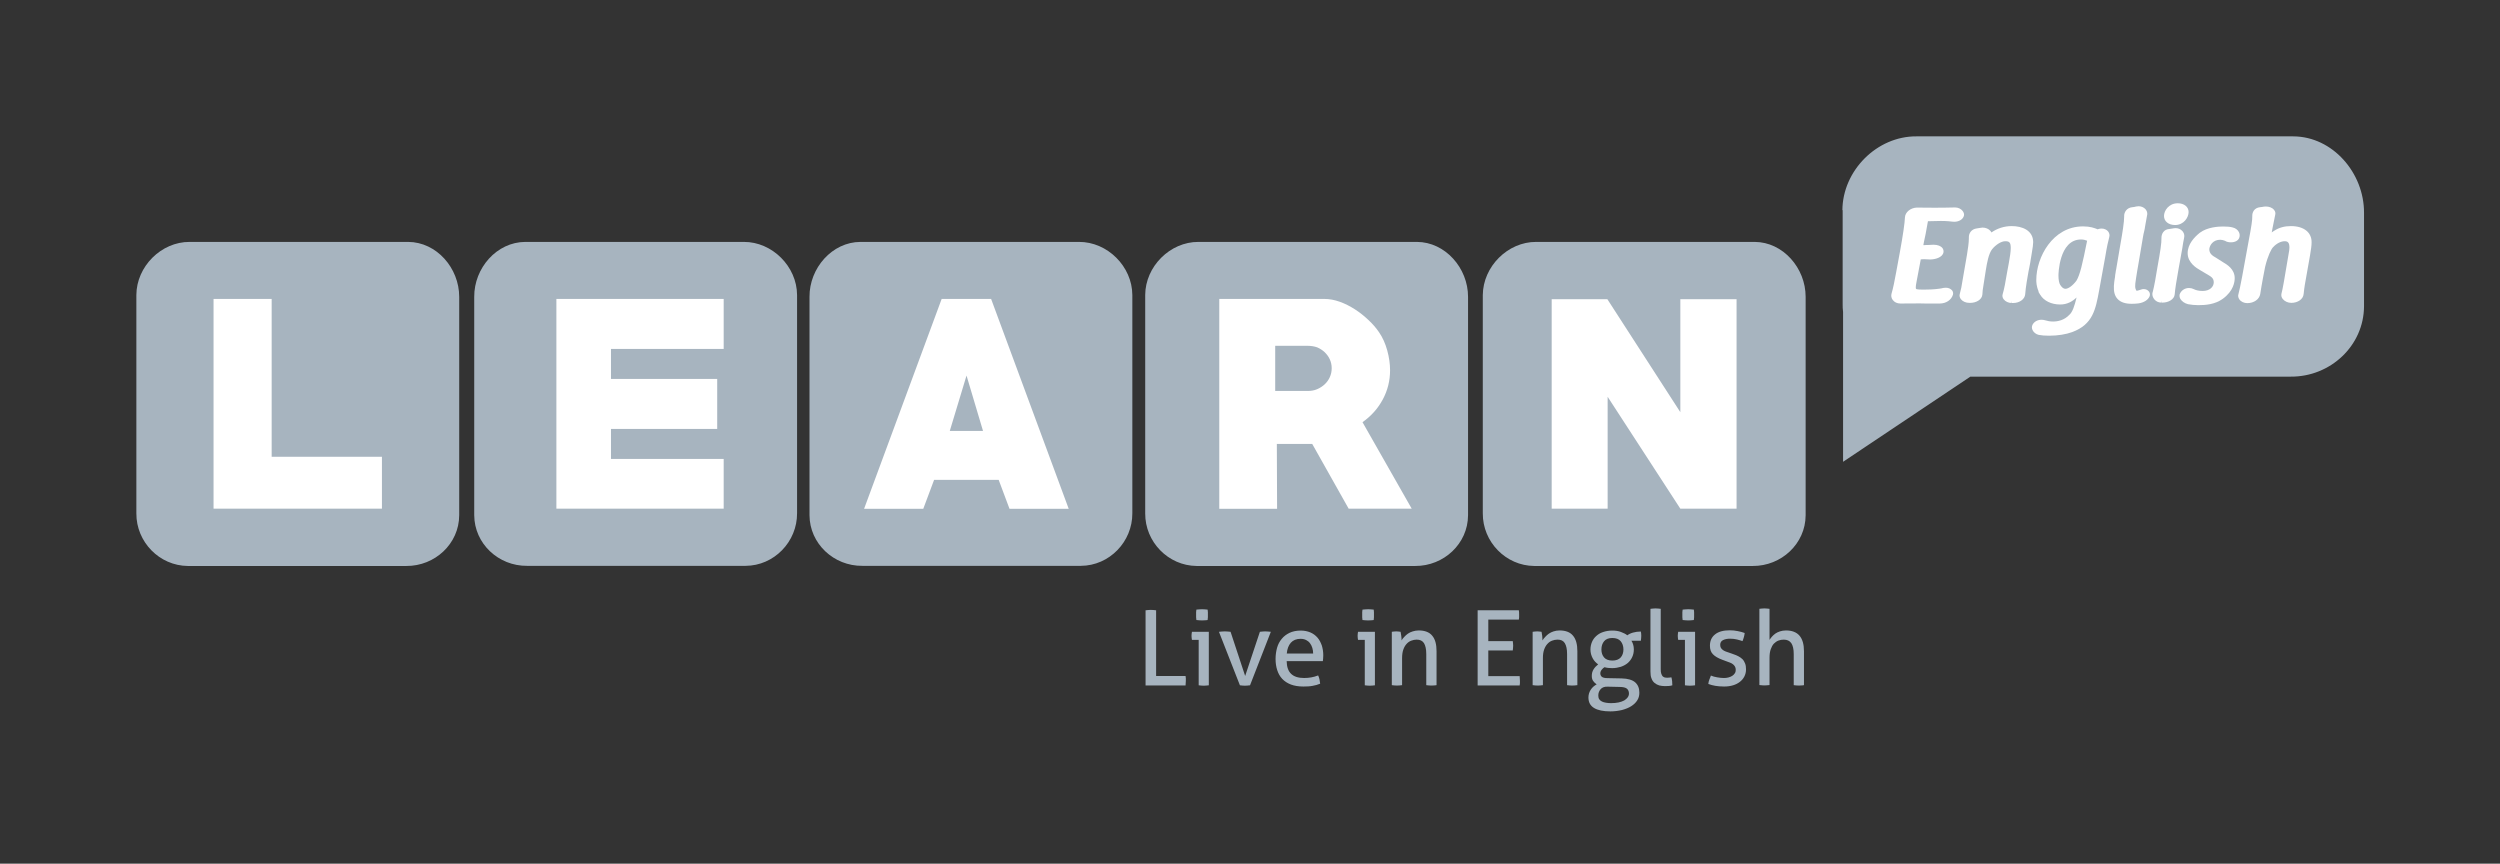 <svg width="110" height="38" viewBox="0 0 110 38" fill="none" xmlns="http://www.w3.org/2000/svg">
<rect x="0" y="0" width="110" height="38" fill="#333333" stroke="none"/>
<path fill-rule="evenodd" clip-rule="evenodd" d="M81.065 9.247C81.077 7.504 82.587 5.988 84.323 6H100.901C102.638 6.006 104.023 7.611 104.017 9.36V12.862V13.474C104.011 15.217 102.531 16.584 100.794 16.572H86.696L81.095 20.319V13.724C81.083 13.605 81.071 13.486 81.077 13.361V9.247H81.065Z" fill="#A7B4BF"/>
<path fill-rule="evenodd" clip-rule="evenodd" d="M17.958 10.644H8.343C7.094 10.638 6.006 11.726 6 12.98V22.59C5.994 23.844 7.011 24.891 8.266 24.903H17.881C19.135 24.909 20.2 23.927 20.205 22.673V22.233V13.058C20.205 11.797 19.212 10.65 17.958 10.644Z" fill="#A7B4BF"/>
<path fill-rule="evenodd" clip-rule="evenodd" d="M20.866 13.058V22.227V22.667C20.872 23.922 21.936 24.909 23.191 24.897H32.806C34.06 24.891 35.077 23.838 35.071 22.584V12.98C35.065 11.726 33.977 10.638 32.728 10.644H23.113C21.853 10.65 20.86 11.797 20.866 13.058Z" fill="#A7B4BF"/>
<path d="M9.396 22.387V13.153H11.953V20.098H16.805V22.381H9.396V22.387Z" fill="white"/>
<path d="M24.481 22.387V13.153H31.842V15.353H26.883V16.673H31.557V18.873H26.883V20.193H31.842V22.381H24.481V22.387Z" fill="white"/>
<path fill-rule="evenodd" clip-rule="evenodd" d="M62.346 10.644H52.731C51.483 10.638 50.395 11.726 50.389 12.98V22.59C50.383 23.844 51.4 24.891 52.654 24.903H62.269C63.524 24.909 64.588 23.927 64.594 22.673V22.233V13.058C64.594 11.797 63.595 10.65 62.346 10.644Z" fill="#A7B4BF"/>
<path fill-rule="evenodd" clip-rule="evenodd" d="M77.206 10.644H67.591C66.343 10.638 65.255 11.726 65.243 12.98V22.59C65.237 23.844 66.254 24.891 67.508 24.903H77.123C78.378 24.909 79.442 23.927 79.448 22.673V22.233V13.058C79.448 11.797 78.455 10.65 77.206 10.644Z" fill="#A7B4BF"/>
<path fill-rule="evenodd" clip-rule="evenodd" d="M35.618 13.058V22.227V22.667C35.624 23.922 36.688 24.909 37.943 24.897H47.558C48.812 24.891 49.829 23.838 49.823 22.584V12.98C49.817 11.726 48.729 10.638 47.474 10.644H37.859C36.611 10.65 35.612 11.797 35.618 13.058Z" fill="#A7B4BF"/>
<path d="M44.418 22.387L43.942 21.115H41.1L40.624 22.387H38.02L41.433 13.153H43.609L47.023 22.387H44.418ZM42.527 16.525L41.79 18.962H43.253L42.527 16.525Z" fill="white"/>
<path d="M59.344 22.387L57.738 19.533H56.181L56.192 22.387H53.648V13.153H58.274C58.494 13.153 58.719 13.195 58.951 13.278C59.183 13.361 59.403 13.474 59.617 13.611C59.831 13.748 60.028 13.908 60.212 14.081C60.396 14.253 60.551 14.431 60.676 14.616C60.836 14.848 60.955 15.115 61.039 15.419C61.122 15.722 61.163 16.013 61.163 16.293C61.163 16.75 61.056 17.179 60.842 17.577C60.628 17.975 60.331 18.308 59.95 18.576L62.115 22.381H59.344V22.387ZM57.548 15.216H56.109V17.202H57.548C57.691 17.202 57.828 17.179 57.953 17.125C58.077 17.072 58.19 17 58.285 16.911C58.381 16.822 58.458 16.715 58.511 16.596C58.565 16.477 58.595 16.346 58.595 16.203C58.595 16.061 58.565 15.93 58.511 15.811C58.458 15.692 58.381 15.591 58.285 15.496C58.19 15.407 58.077 15.335 57.953 15.282C57.828 15.24 57.691 15.216 57.548 15.216Z" fill="white"/>
<path d="M73.935 22.382L70.736 17.458V22.382H68.274V13.165H70.724L73.935 18.136V13.165H76.409V22.382H73.935Z" fill="white"/>
<path d="M84.728 10.293C84.728 10.293 84.811 9.829 84.829 9.734C84.983 9.728 85.197 9.722 85.4 9.722C85.679 9.722 85.852 9.746 85.899 9.752C85.929 9.758 85.959 9.758 85.988 9.758C86.202 9.758 86.381 9.645 86.416 9.479C86.428 9.413 86.404 9.342 86.351 9.276C86.28 9.187 86.155 9.128 86.024 9.128C85.774 9.134 85.465 9.14 85.138 9.14C84.906 9.14 84.579 9.14 84.335 9.134C84.062 9.146 83.83 9.336 83.818 9.562C83.806 9.829 83.735 10.323 83.592 11.108L83.431 11.982C83.36 12.38 83.295 12.69 83.229 12.915C83.2 13.011 83.217 13.118 83.283 13.201C83.354 13.296 83.473 13.355 83.616 13.355C83.842 13.355 84.234 13.355 84.472 13.35C84.514 13.35 84.686 13.355 84.728 13.355H85.346C85.626 13.355 85.858 13.201 85.929 12.969C85.947 12.904 85.935 12.832 85.893 12.779C85.834 12.707 85.733 12.66 85.62 12.66C85.584 12.66 85.548 12.666 85.536 12.666C85.501 12.666 85.465 12.678 85.447 12.684L85.34 12.701C85.108 12.737 84.817 12.743 84.662 12.743C84.294 12.743 84.294 12.731 84.294 12.648C84.294 12.588 84.305 12.505 84.329 12.392L84.514 11.411C84.52 11.411 84.525 11.411 84.525 11.411C84.567 11.411 84.615 11.405 84.662 11.405C84.734 11.405 84.847 11.411 84.924 11.417C85.138 11.417 85.471 11.334 85.513 11.102C85.525 11.037 85.507 10.965 85.465 10.912C85.394 10.822 85.251 10.769 85.09 10.769H85.049C84.989 10.775 84.888 10.781 84.805 10.781H84.74C84.722 10.781 84.71 10.781 84.668 10.787H84.627C84.638 10.733 84.65 10.68 84.656 10.632C84.68 10.531 84.704 10.412 84.728 10.293Z" fill="white"/>
<path d="M88.515 9.948C88.188 9.948 87.879 10.049 87.623 10.228C87.611 10.204 87.593 10.174 87.575 10.156C87.498 10.067 87.367 10.014 87.236 10.014C87.219 10.014 87.201 10.014 87.189 10.02L87.141 10.025C87.088 10.037 87.046 10.043 86.987 10.049C86.731 10.079 86.624 10.275 86.63 10.448V10.483C86.63 10.686 86.588 10.947 86.547 11.209L86.362 12.279C86.321 12.565 86.279 12.761 86.226 12.951C86.208 13.022 86.231 13.106 86.285 13.171C86.362 13.266 86.499 13.326 86.648 13.326H86.695C86.945 13.326 87.207 13.189 87.225 12.957C87.231 12.832 87.242 12.707 87.272 12.553L87.379 11.869C87.427 11.572 87.498 11.167 87.653 10.965C87.819 10.763 88.057 10.614 88.229 10.614C88.402 10.614 88.473 10.656 88.473 10.912C88.473 11.084 88.432 11.328 88.39 11.566L88.319 11.946C88.241 12.422 88.182 12.731 88.117 12.945C88.093 13.022 88.111 13.106 88.164 13.171C88.235 13.266 88.372 13.332 88.515 13.332V13.242L88.527 13.332H88.58C88.86 13.332 89.092 13.165 89.109 12.945C89.127 12.648 89.216 12.16 89.252 11.958C89.264 11.899 89.276 11.839 89.288 11.78C89.3 11.708 89.318 11.637 89.329 11.566L89.353 11.411C89.365 11.328 89.383 11.239 89.395 11.161C89.442 10.876 89.46 10.757 89.46 10.65C89.454 10.133 88.973 9.948 88.515 9.948Z" fill="white"/>
<path d="M92.475 10.056C92.427 10.056 92.374 10.062 92.326 10.079L92.303 10.091C92.154 10.032 91.97 9.961 91.654 9.961C90.311 9.961 89.597 11.328 89.597 12.315C89.597 12.393 89.597 12.595 89.704 12.833H89.686L89.769 12.969C89.93 13.237 90.257 13.398 90.65 13.398C90.959 13.398 91.191 13.261 91.369 13.088C91.28 13.463 91.191 13.73 91.054 13.849C90.828 14.093 90.537 14.147 90.334 14.147C90.192 14.147 90.091 14.123 90.013 14.099C89.954 14.081 89.888 14.069 89.829 14.069C89.651 14.069 89.502 14.153 89.431 14.289C89.395 14.361 89.395 14.444 89.431 14.521C89.478 14.622 89.579 14.706 89.704 14.735C89.823 14.759 89.978 14.771 90.162 14.771C90.543 14.771 90.905 14.712 91.179 14.611C92.088 14.272 92.207 13.617 92.362 12.779L92.63 11.304C92.707 10.829 92.76 10.615 92.808 10.43C92.832 10.347 92.814 10.258 92.76 10.187C92.701 10.109 92.588 10.056 92.475 10.056ZM90.876 12.708C90.798 12.708 90.721 12.648 90.65 12.535C90.602 12.464 90.572 12.309 90.572 12.119C90.572 12.101 90.584 10.537 91.565 10.537C91.666 10.537 91.761 10.561 91.833 10.591C91.625 11.637 91.518 12.095 91.363 12.351C91.197 12.571 91.006 12.708 90.876 12.708Z" fill="white"/>
<path d="M94.325 12.719C94.289 12.719 94.254 12.725 94.218 12.737C94.206 12.743 94.188 12.749 94.165 12.755C94.087 12.778 94.058 12.79 94.01 12.796C93.998 12.784 93.974 12.743 93.962 12.701C93.927 12.588 93.968 12.356 93.986 12.243L93.992 12.202C94.004 12.154 94.016 12.065 94.022 12.017C94.028 12.005 94.028 11.988 94.034 11.94C94.058 11.803 94.081 11.666 94.105 11.53C94.123 11.411 94.147 11.292 94.165 11.173C94.212 10.917 94.254 10.65 94.295 10.406C94.307 10.335 94.319 10.269 94.337 10.204L94.355 10.126C94.367 10.085 94.373 10.037 94.379 9.99C94.42 9.752 94.45 9.579 94.48 9.425C94.486 9.348 94.456 9.264 94.397 9.199C94.325 9.122 94.212 9.074 94.099 9.074C94.064 9.074 94.028 9.08 93.992 9.086C93.921 9.104 93.873 9.116 93.826 9.116C93.576 9.139 93.451 9.342 93.463 9.526C93.469 9.74 93.38 10.293 93.308 10.691C93.308 10.691 93.13 11.738 93.118 11.809C93.118 11.833 93.112 11.851 93.106 11.869L93.094 11.934C93.094 11.94 93.094 11.958 93.088 11.982C93.082 12.005 93.076 12.035 93.07 12.089C93.07 12.107 93.064 12.148 93.059 12.208L93.053 12.22V12.231C93.035 12.332 93.017 12.469 93.011 12.582C92.999 12.832 93.047 13.022 93.172 13.153C93.302 13.296 93.51 13.367 93.79 13.367C93.891 13.367 94.004 13.361 94.093 13.349C94.337 13.314 94.515 13.195 94.581 13.04C94.611 12.969 94.599 12.891 94.557 12.832C94.504 12.761 94.42 12.719 94.325 12.719Z" fill="white"/>
<path d="M95.704 9.901C96.09 9.901 96.299 9.562 96.299 9.33C96.299 9.104 96.102 8.944 95.823 8.944C95.424 8.944 95.216 9.271 95.216 9.503C95.216 9.74 95.418 9.901 95.704 9.901Z" fill="white"/>
<path d="M96.097 10.484C96.097 10.466 96.103 10.43 96.109 10.4C96.115 10.317 96.085 10.234 96.02 10.162C95.949 10.085 95.842 10.038 95.735 10.038C95.705 10.038 95.681 10.043 95.651 10.043L95.616 10.05C95.568 10.061 95.52 10.067 95.467 10.073C95.205 10.085 95.098 10.287 95.104 10.484C95.11 10.68 95.057 11.048 94.92 11.798L94.825 12.357C94.789 12.565 94.753 12.713 94.724 12.832L94.706 12.898V12.91C94.694 12.999 94.73 13.1 94.795 13.177C94.872 13.266 94.979 13.314 95.098 13.314V13.225L95.11 13.314H95.158C95.402 13.314 95.669 13.177 95.687 12.951C95.705 12.719 95.764 12.351 95.853 11.857L96.02 10.93C96.044 10.745 96.073 10.608 96.097 10.484Z" fill="white"/>
<path d="M97.691 10.549C97.756 10.549 97.827 10.567 97.904 10.596L97.922 10.608C97.982 10.644 98.065 10.662 98.16 10.662C98.339 10.662 98.475 10.59 98.523 10.472C98.559 10.388 98.553 10.293 98.511 10.21C98.457 10.109 98.362 10.037 98.237 10.008C98.13 9.978 98 9.966 97.815 9.966C97.619 9.966 97.12 9.99 96.787 10.245C96.549 10.436 96.257 10.745 96.257 11.137C96.257 11.566 96.65 11.797 96.816 11.893L97.167 12.101C97.31 12.184 97.405 12.255 97.405 12.422C97.405 12.612 97.239 12.802 96.918 12.802C96.721 12.802 96.602 12.761 96.519 12.719C96.46 12.689 96.388 12.672 96.317 12.672C96.133 12.672 95.972 12.779 95.907 12.945C95.889 13.011 95.901 13.088 95.936 13.153C96.002 13.26 96.127 13.349 96.275 13.385C96.4 13.409 96.567 13.427 96.721 13.427C97.042 13.427 97.459 13.397 97.803 13.147C98.279 12.802 98.327 12.398 98.327 12.238C98.327 11.845 97.994 11.643 97.821 11.542L97.53 11.357C97.334 11.245 97.209 11.161 97.209 10.959C97.227 10.787 97.375 10.549 97.691 10.549Z" fill="white"/>
<path d="M100.8 9.948C100.521 9.948 100.277 10.014 100.069 10.151C100.027 10.175 99.992 10.198 99.956 10.228L99.992 10.032L100.111 9.443C100.129 9.372 100.111 9.294 100.057 9.235C99.986 9.14 99.843 9.086 99.695 9.086C99.671 9.086 99.641 9.086 99.611 9.092C99.564 9.104 99.51 9.11 99.445 9.116C99.177 9.146 99.094 9.348 99.1 9.514C99.106 9.669 99.064 9.948 98.945 10.579L98.654 12.172C98.577 12.577 98.523 12.832 98.493 12.934C98.464 13.017 98.481 13.1 98.535 13.177C98.606 13.278 98.743 13.338 98.88 13.338C99.177 13.338 99.415 13.165 99.451 12.934C99.504 12.571 99.635 11.887 99.665 11.744C99.784 11.251 99.938 10.953 100.016 10.876C100.17 10.71 100.36 10.614 100.527 10.614C100.652 10.614 100.735 10.662 100.735 10.894C100.735 10.959 100.723 11.049 100.699 11.173C100.634 11.548 100.569 11.952 100.503 12.327L100.479 12.464C100.444 12.654 100.414 12.815 100.384 12.922C100.366 13.005 100.384 13.088 100.444 13.159C100.527 13.261 100.67 13.326 100.818 13.326C101.11 13.326 101.342 13.159 101.359 12.939L101.365 12.898C101.377 12.797 101.389 12.648 101.413 12.529L101.639 11.251C101.686 10.965 101.71 10.805 101.71 10.674C101.722 10.228 101.371 9.948 100.8 9.948Z" fill="white"/>
<path d="M50.411 26.853C50.447 26.847 50.483 26.841 50.518 26.841C50.554 26.835 50.596 26.835 50.637 26.835C50.679 26.835 50.715 26.835 50.756 26.841C50.798 26.847 50.833 26.847 50.869 26.853V29.743H52.165C52.171 29.779 52.177 29.814 52.177 29.85C52.177 29.886 52.177 29.921 52.177 29.951C52.177 30.022 52.171 30.094 52.165 30.159H50.405V26.853H50.411Z" fill="#A7B4BF"/>
<path d="M52.742 28.155H52.445C52.439 28.132 52.433 28.102 52.433 28.072C52.433 28.043 52.427 28.007 52.427 27.977C52.427 27.947 52.427 27.918 52.433 27.882C52.439 27.852 52.439 27.823 52.445 27.799H53.188V30.153C53.153 30.159 53.117 30.165 53.075 30.165C53.034 30.171 52.998 30.171 52.962 30.171C52.933 30.171 52.897 30.171 52.855 30.165C52.814 30.159 52.778 30.159 52.742 30.153V28.155ZM52.641 27.281C52.635 27.246 52.629 27.204 52.629 27.162C52.629 27.121 52.629 27.079 52.629 27.049C52.629 27.014 52.629 26.978 52.629 26.936C52.629 26.895 52.635 26.853 52.641 26.823C52.683 26.818 52.725 26.812 52.772 26.812C52.82 26.806 52.855 26.806 52.891 26.806C52.927 26.806 52.962 26.806 53.01 26.812C53.057 26.818 53.099 26.818 53.135 26.823C53.141 26.859 53.147 26.895 53.147 26.936C53.147 26.978 53.147 27.02 53.147 27.049C53.147 27.085 53.147 27.121 53.147 27.162C53.147 27.204 53.141 27.246 53.135 27.281C53.099 27.287 53.057 27.293 53.01 27.293C52.968 27.299 52.927 27.299 52.891 27.299C52.855 27.299 52.814 27.299 52.766 27.293C52.725 27.287 52.677 27.287 52.641 27.281Z" fill="#A7B4BF"/>
<path d="M53.634 27.799C53.675 27.793 53.723 27.787 53.765 27.787C53.812 27.781 53.854 27.781 53.889 27.781C53.931 27.781 53.973 27.781 54.02 27.787C54.068 27.793 54.109 27.793 54.145 27.799L54.787 29.743L55.435 27.799C55.471 27.793 55.507 27.787 55.548 27.787C55.59 27.781 55.632 27.781 55.673 27.781C55.709 27.781 55.745 27.781 55.786 27.787C55.828 27.793 55.87 27.793 55.917 27.799L55.001 30.153C54.96 30.159 54.924 30.165 54.883 30.165C54.841 30.171 54.805 30.171 54.776 30.171C54.74 30.171 54.704 30.171 54.668 30.165C54.633 30.159 54.591 30.159 54.556 30.153L53.634 27.799Z" fill="#A7B4BF"/>
<path d="M56.613 29.089C56.618 29.345 56.684 29.535 56.815 29.654C56.94 29.773 57.13 29.832 57.38 29.832C57.6 29.832 57.802 29.797 57.998 29.719C58.022 29.767 58.04 29.82 58.057 29.886C58.069 29.951 58.081 30.017 58.087 30.082C57.986 30.124 57.873 30.159 57.754 30.177C57.635 30.201 57.499 30.207 57.35 30.207C57.136 30.207 56.952 30.177 56.797 30.118C56.642 30.058 56.517 29.975 56.416 29.868C56.315 29.761 56.244 29.63 56.196 29.481C56.149 29.333 56.125 29.172 56.125 28.994C56.125 28.821 56.149 28.655 56.19 28.506C56.232 28.352 56.303 28.221 56.393 28.114C56.482 28.001 56.601 27.912 56.737 27.846C56.874 27.781 57.041 27.745 57.231 27.745C57.392 27.745 57.534 27.775 57.659 27.828C57.784 27.882 57.885 27.959 57.968 28.054C58.052 28.149 58.111 28.268 58.159 28.399C58.2 28.53 58.224 28.679 58.224 28.833C58.224 28.875 58.224 28.922 58.218 28.97C58.212 29.018 58.212 29.059 58.206 29.089H56.613V29.089ZM57.778 28.75C57.778 28.667 57.766 28.584 57.742 28.506C57.719 28.429 57.683 28.358 57.641 28.304C57.6 28.245 57.54 28.197 57.469 28.161C57.398 28.126 57.32 28.108 57.225 28.108C57.041 28.108 56.898 28.167 56.797 28.28C56.696 28.393 56.636 28.554 56.618 28.756H57.778V28.75Z" fill="#A7B4BF"/>
<path d="M60.05 28.155H59.753C59.747 28.132 59.741 28.102 59.741 28.072C59.741 28.043 59.735 28.007 59.735 27.977C59.735 27.947 59.735 27.918 59.741 27.882C59.747 27.852 59.747 27.823 59.753 27.799H60.496V30.153C60.46 30.159 60.425 30.165 60.383 30.165C60.341 30.171 60.306 30.171 60.27 30.171C60.24 30.171 60.205 30.171 60.163 30.165C60.121 30.159 60.086 30.159 60.05 30.153V28.155ZM59.949 27.281C59.943 27.246 59.937 27.204 59.937 27.162C59.937 27.121 59.937 27.079 59.937 27.049C59.937 27.014 59.937 26.978 59.937 26.936C59.937 26.895 59.943 26.853 59.949 26.823C59.99 26.818 60.032 26.812 60.08 26.812C60.127 26.806 60.163 26.806 60.199 26.806C60.234 26.806 60.27 26.806 60.318 26.812C60.365 26.818 60.407 26.818 60.443 26.823C60.448 26.859 60.454 26.895 60.454 26.936C60.454 26.978 60.454 27.02 60.454 27.049C60.454 27.085 60.454 27.121 60.454 27.162C60.454 27.204 60.448 27.246 60.443 27.281C60.407 27.287 60.365 27.293 60.318 27.293C60.27 27.293 60.234 27.299 60.199 27.299C60.163 27.299 60.121 27.299 60.074 27.293C60.032 27.287 59.99 27.287 59.949 27.281Z" fill="#A7B4BF"/>
<path d="M61.234 27.799C61.27 27.793 61.299 27.787 61.335 27.787C61.365 27.781 61.4 27.781 61.436 27.781C61.472 27.781 61.502 27.781 61.531 27.787C61.561 27.793 61.591 27.793 61.626 27.799C61.638 27.846 61.644 27.906 61.656 27.983C61.668 28.06 61.668 28.126 61.668 28.179C61.698 28.126 61.739 28.072 61.787 28.025C61.834 27.971 61.888 27.924 61.947 27.882C62.007 27.84 62.078 27.805 62.161 27.781C62.239 27.757 62.328 27.739 62.423 27.739C62.691 27.739 62.893 27.816 63.018 27.971C63.149 28.126 63.208 28.352 63.208 28.655V30.147C63.172 30.153 63.137 30.159 63.095 30.159C63.053 30.165 63.012 30.165 62.982 30.165C62.946 30.165 62.911 30.165 62.869 30.159C62.828 30.153 62.792 30.153 62.756 30.147V28.78C62.756 28.56 62.72 28.405 62.655 28.298C62.59 28.197 62.483 28.143 62.334 28.143C62.251 28.143 62.167 28.161 62.09 28.191C62.013 28.221 61.947 28.268 61.888 28.334C61.828 28.399 61.781 28.482 61.745 28.584C61.71 28.685 61.692 28.809 61.692 28.952V30.147C61.656 30.153 61.62 30.159 61.579 30.159C61.537 30.165 61.502 30.165 61.466 30.165C61.43 30.165 61.394 30.165 61.353 30.159C61.311 30.153 61.27 30.153 61.24 30.147V27.799H61.234Z" fill="#A7B4BF"/>
<path d="M65.016 26.853H66.829C66.841 26.913 66.841 26.984 66.841 27.055C66.841 27.091 66.841 27.127 66.841 27.162C66.841 27.198 66.835 27.234 66.829 27.263H65.485V28.209H66.562C66.568 28.238 66.573 28.274 66.573 28.31C66.573 28.346 66.579 28.381 66.579 28.411C66.579 28.447 66.579 28.482 66.573 28.518C66.568 28.554 66.568 28.589 66.562 28.619H65.485V29.749H66.865C66.871 29.808 66.877 29.88 66.877 29.951C66.877 29.987 66.877 30.022 66.877 30.058C66.877 30.094 66.871 30.129 66.865 30.159H65.016V26.853Z" fill="#A7B4BF"/>
<path d="M67.436 27.799C67.471 27.793 67.501 27.787 67.537 27.787C67.566 27.781 67.602 27.781 67.638 27.781C67.673 27.781 67.703 27.781 67.733 27.787C67.763 27.793 67.792 27.793 67.828 27.799C67.84 27.846 67.846 27.906 67.858 27.983C67.864 28.06 67.87 28.126 67.87 28.179C67.899 28.126 67.941 28.072 67.989 28.025C68.036 27.971 68.09 27.924 68.149 27.882C68.209 27.84 68.28 27.805 68.357 27.781C68.434 27.757 68.524 27.739 68.619 27.739C68.886 27.739 69.089 27.816 69.213 27.971C69.344 28.126 69.404 28.352 69.404 28.655V30.147C69.368 30.153 69.332 30.159 69.291 30.159C69.249 30.165 69.207 30.165 69.178 30.165C69.142 30.165 69.106 30.165 69.065 30.159C69.023 30.153 68.987 30.153 68.952 30.147V28.78C68.952 28.56 68.916 28.405 68.851 28.298C68.785 28.191 68.678 28.143 68.53 28.143C68.446 28.143 68.363 28.161 68.286 28.191C68.209 28.221 68.143 28.268 68.084 28.334C68.024 28.399 67.977 28.482 67.941 28.584C67.905 28.685 67.888 28.809 67.888 28.952V30.147C67.852 30.153 67.816 30.159 67.775 30.159C67.733 30.165 67.697 30.165 67.662 30.165C67.626 30.165 67.59 30.165 67.549 30.159C67.507 30.153 67.465 30.153 67.436 30.147V27.799V27.799Z" fill="#A7B4BF"/>
<path d="M71.353 29.85C71.627 29.856 71.823 29.916 71.948 30.023C72.073 30.136 72.132 30.284 72.132 30.48C72.132 30.605 72.103 30.718 72.037 30.819C71.972 30.92 71.883 31.004 71.77 31.075C71.657 31.146 71.52 31.2 71.365 31.241C71.211 31.277 71.044 31.301 70.86 31.301C70.545 31.301 70.307 31.253 70.14 31.152C69.974 31.051 69.891 30.902 69.891 30.689C69.891 30.564 69.926 30.451 69.992 30.349C70.057 30.248 70.146 30.171 70.253 30.112C70.194 30.07 70.14 30.023 70.099 29.963C70.057 29.904 70.039 29.832 70.039 29.743C70.039 29.63 70.063 29.535 70.117 29.452C70.17 29.368 70.236 29.297 70.319 29.232C70.218 29.16 70.134 29.071 70.075 28.958C70.016 28.845 69.98 28.72 69.98 28.578C69.98 28.459 70.004 28.352 70.045 28.25C70.087 28.149 70.152 28.06 70.23 27.989C70.313 27.912 70.408 27.852 70.533 27.811C70.652 27.769 70.788 27.745 70.943 27.745C71.08 27.745 71.205 27.763 71.318 27.805C71.431 27.846 71.526 27.894 71.603 27.953C71.663 27.906 71.746 27.864 71.853 27.834C71.954 27.805 72.073 27.787 72.198 27.787C72.21 27.846 72.216 27.912 72.216 27.977C72.216 28.013 72.216 28.048 72.21 28.084C72.204 28.12 72.204 28.155 72.198 28.191H71.781C71.817 28.245 71.841 28.298 71.859 28.363C71.877 28.423 71.889 28.494 71.889 28.572C71.889 28.697 71.865 28.809 71.817 28.911C71.77 29.012 71.704 29.101 71.621 29.172C71.538 29.244 71.437 29.297 71.318 29.339C71.199 29.374 71.074 29.398 70.937 29.398C70.812 29.398 70.699 29.386 70.598 29.357C70.557 29.38 70.515 29.416 70.473 29.47C70.432 29.523 70.414 29.576 70.414 29.63C70.414 29.684 70.432 29.731 70.473 29.773C70.515 29.814 70.604 29.838 70.741 29.838L71.353 29.85ZM70.735 30.213C70.598 30.207 70.491 30.248 70.426 30.326C70.36 30.403 70.325 30.492 70.325 30.599C70.325 30.665 70.337 30.724 70.366 30.766C70.396 30.807 70.432 30.843 70.485 30.867C70.533 30.891 70.592 30.909 70.664 30.92C70.735 30.932 70.806 30.938 70.89 30.938C71.133 30.938 71.324 30.897 71.466 30.819C71.603 30.736 71.674 30.635 71.674 30.516C71.674 30.427 71.645 30.355 71.585 30.302C71.526 30.254 71.419 30.225 71.264 30.225L70.735 30.213ZM70.943 29.065C71.11 29.065 71.228 29.018 71.312 28.928C71.389 28.839 71.431 28.72 71.431 28.578C71.431 28.429 71.389 28.31 71.312 28.215C71.234 28.12 71.11 28.072 70.943 28.072C70.777 28.072 70.658 28.12 70.58 28.215C70.503 28.31 70.462 28.429 70.462 28.578C70.462 28.72 70.503 28.839 70.58 28.928C70.658 29.018 70.783 29.065 70.943 29.065Z" fill="#A7B4BF"/>
<path d="M72.62 26.788C72.656 26.782 72.692 26.776 72.733 26.776C72.775 26.77 72.81 26.77 72.846 26.77C72.882 26.77 72.917 26.77 72.959 26.776C73.001 26.776 73.036 26.782 73.072 26.788V29.44C73.072 29.523 73.078 29.595 73.096 29.642C73.114 29.69 73.132 29.731 73.155 29.755C73.179 29.779 73.215 29.797 73.245 29.808C73.28 29.814 73.316 29.82 73.358 29.82C73.387 29.82 73.417 29.82 73.453 29.814C73.488 29.808 73.518 29.808 73.542 29.803C73.572 29.91 73.583 30.029 73.583 30.153C73.542 30.171 73.488 30.177 73.429 30.183C73.369 30.189 73.31 30.189 73.256 30.189C73.167 30.189 73.084 30.177 73.007 30.159C72.929 30.136 72.864 30.1 72.804 30.052C72.745 30.005 72.697 29.939 72.668 29.856C72.632 29.773 72.62 29.672 72.62 29.547V26.788Z" fill="#A7B4BF"/>
<path d="M74.137 28.155H73.84C73.834 28.132 73.828 28.102 73.828 28.072C73.822 28.043 73.822 28.007 73.822 27.977C73.822 27.947 73.822 27.918 73.828 27.882C73.828 27.852 73.834 27.823 73.84 27.799H74.583V30.153C74.547 30.159 74.511 30.165 74.47 30.165C74.428 30.171 74.393 30.171 74.357 30.171C74.327 30.171 74.291 30.171 74.25 30.165C74.208 30.159 74.173 30.159 74.137 30.153V28.155ZM74.036 27.281C74.03 27.246 74.024 27.204 74.024 27.162C74.024 27.121 74.024 27.079 74.024 27.049C74.024 27.014 74.024 26.978 74.024 26.936C74.024 26.895 74.03 26.853 74.036 26.823C74.078 26.818 74.119 26.812 74.167 26.812C74.214 26.806 74.25 26.806 74.286 26.806C74.321 26.806 74.357 26.806 74.404 26.812C74.452 26.818 74.494 26.818 74.529 26.823C74.535 26.859 74.541 26.895 74.541 26.936C74.541 26.978 74.541 27.02 74.541 27.049C74.541 27.085 74.541 27.121 74.541 27.162C74.541 27.204 74.535 27.246 74.529 27.281C74.494 27.287 74.452 27.293 74.41 27.293C74.369 27.299 74.327 27.299 74.291 27.299C74.256 27.299 74.214 27.299 74.167 27.293C74.119 27.287 74.078 27.287 74.036 27.281Z" fill="#A7B4BF"/>
<path d="M75.279 29.725C75.362 29.761 75.451 29.785 75.552 29.802C75.654 29.82 75.749 29.832 75.85 29.832C75.921 29.832 75.987 29.826 76.052 29.808C76.117 29.791 76.171 29.767 76.219 29.737C76.266 29.707 76.302 29.672 76.332 29.624C76.361 29.582 76.373 29.529 76.373 29.475C76.373 29.416 76.361 29.362 76.337 29.327C76.314 29.285 76.284 29.255 76.248 29.226C76.213 29.196 76.165 29.172 76.117 29.154C76.07 29.137 76.01 29.113 75.957 29.095L75.796 29.035C75.6 28.964 75.457 28.881 75.368 28.786C75.279 28.696 75.237 28.572 75.237 28.411C75.237 28.203 75.309 28.036 75.457 27.918C75.606 27.793 75.826 27.733 76.112 27.733C76.23 27.733 76.349 27.745 76.462 27.769C76.575 27.793 76.676 27.816 76.766 27.852C76.76 27.912 76.748 27.977 76.73 28.036C76.712 28.096 76.694 28.155 76.67 28.209C76.605 28.185 76.522 28.161 76.427 28.137C76.332 28.114 76.23 28.102 76.123 28.102C76.01 28.102 75.909 28.12 75.82 28.161C75.731 28.203 75.689 28.274 75.689 28.375C75.689 28.429 75.701 28.471 75.719 28.506C75.743 28.542 75.767 28.572 75.808 28.601C75.844 28.625 75.885 28.649 75.933 28.667C75.981 28.684 76.034 28.702 76.088 28.72L76.29 28.792C76.361 28.815 76.433 28.845 76.498 28.881C76.563 28.916 76.623 28.958 76.67 29.006C76.718 29.053 76.754 29.119 76.783 29.19C76.813 29.261 76.825 29.351 76.825 29.452C76.825 29.565 76.801 29.666 76.754 29.761C76.706 29.856 76.641 29.933 76.557 29.999C76.474 30.064 76.373 30.118 76.254 30.153C76.135 30.189 76.004 30.207 75.862 30.207C75.713 30.207 75.588 30.195 75.475 30.177C75.368 30.159 75.261 30.13 75.166 30.094C75.172 30.034 75.184 29.969 75.208 29.91C75.237 29.85 75.255 29.785 75.279 29.725Z" fill="#A7B4BF"/>
<path d="M77.407 26.788C77.443 26.782 77.479 26.776 77.52 26.776C77.562 26.77 77.597 26.77 77.633 26.77C77.669 26.77 77.704 26.77 77.746 26.776C77.788 26.776 77.829 26.782 77.859 26.788V28.155C77.889 28.114 77.919 28.066 77.96 28.019C78.002 27.971 78.055 27.924 78.109 27.882C78.168 27.84 78.24 27.805 78.317 27.781C78.394 27.757 78.484 27.739 78.579 27.739C78.846 27.739 79.048 27.817 79.179 27.971C79.31 28.126 79.375 28.352 79.375 28.655V30.147C79.34 30.153 79.304 30.159 79.262 30.159C79.221 30.165 79.185 30.165 79.15 30.165C79.114 30.165 79.078 30.165 79.037 30.159C78.995 30.153 78.959 30.153 78.924 30.147V28.78C78.924 28.56 78.888 28.405 78.817 28.298C78.745 28.197 78.638 28.144 78.489 28.144C78.406 28.144 78.329 28.155 78.252 28.185C78.174 28.215 78.109 28.262 78.049 28.322C77.99 28.387 77.948 28.465 77.913 28.566C77.877 28.667 77.859 28.792 77.859 28.934V30.142C77.823 30.148 77.788 30.153 77.746 30.153C77.704 30.159 77.663 30.159 77.633 30.159C77.603 30.159 77.568 30.159 77.526 30.153C77.484 30.147 77.443 30.148 77.413 30.142V26.788H77.407Z" fill="#A7B4BF"/>
</svg>
